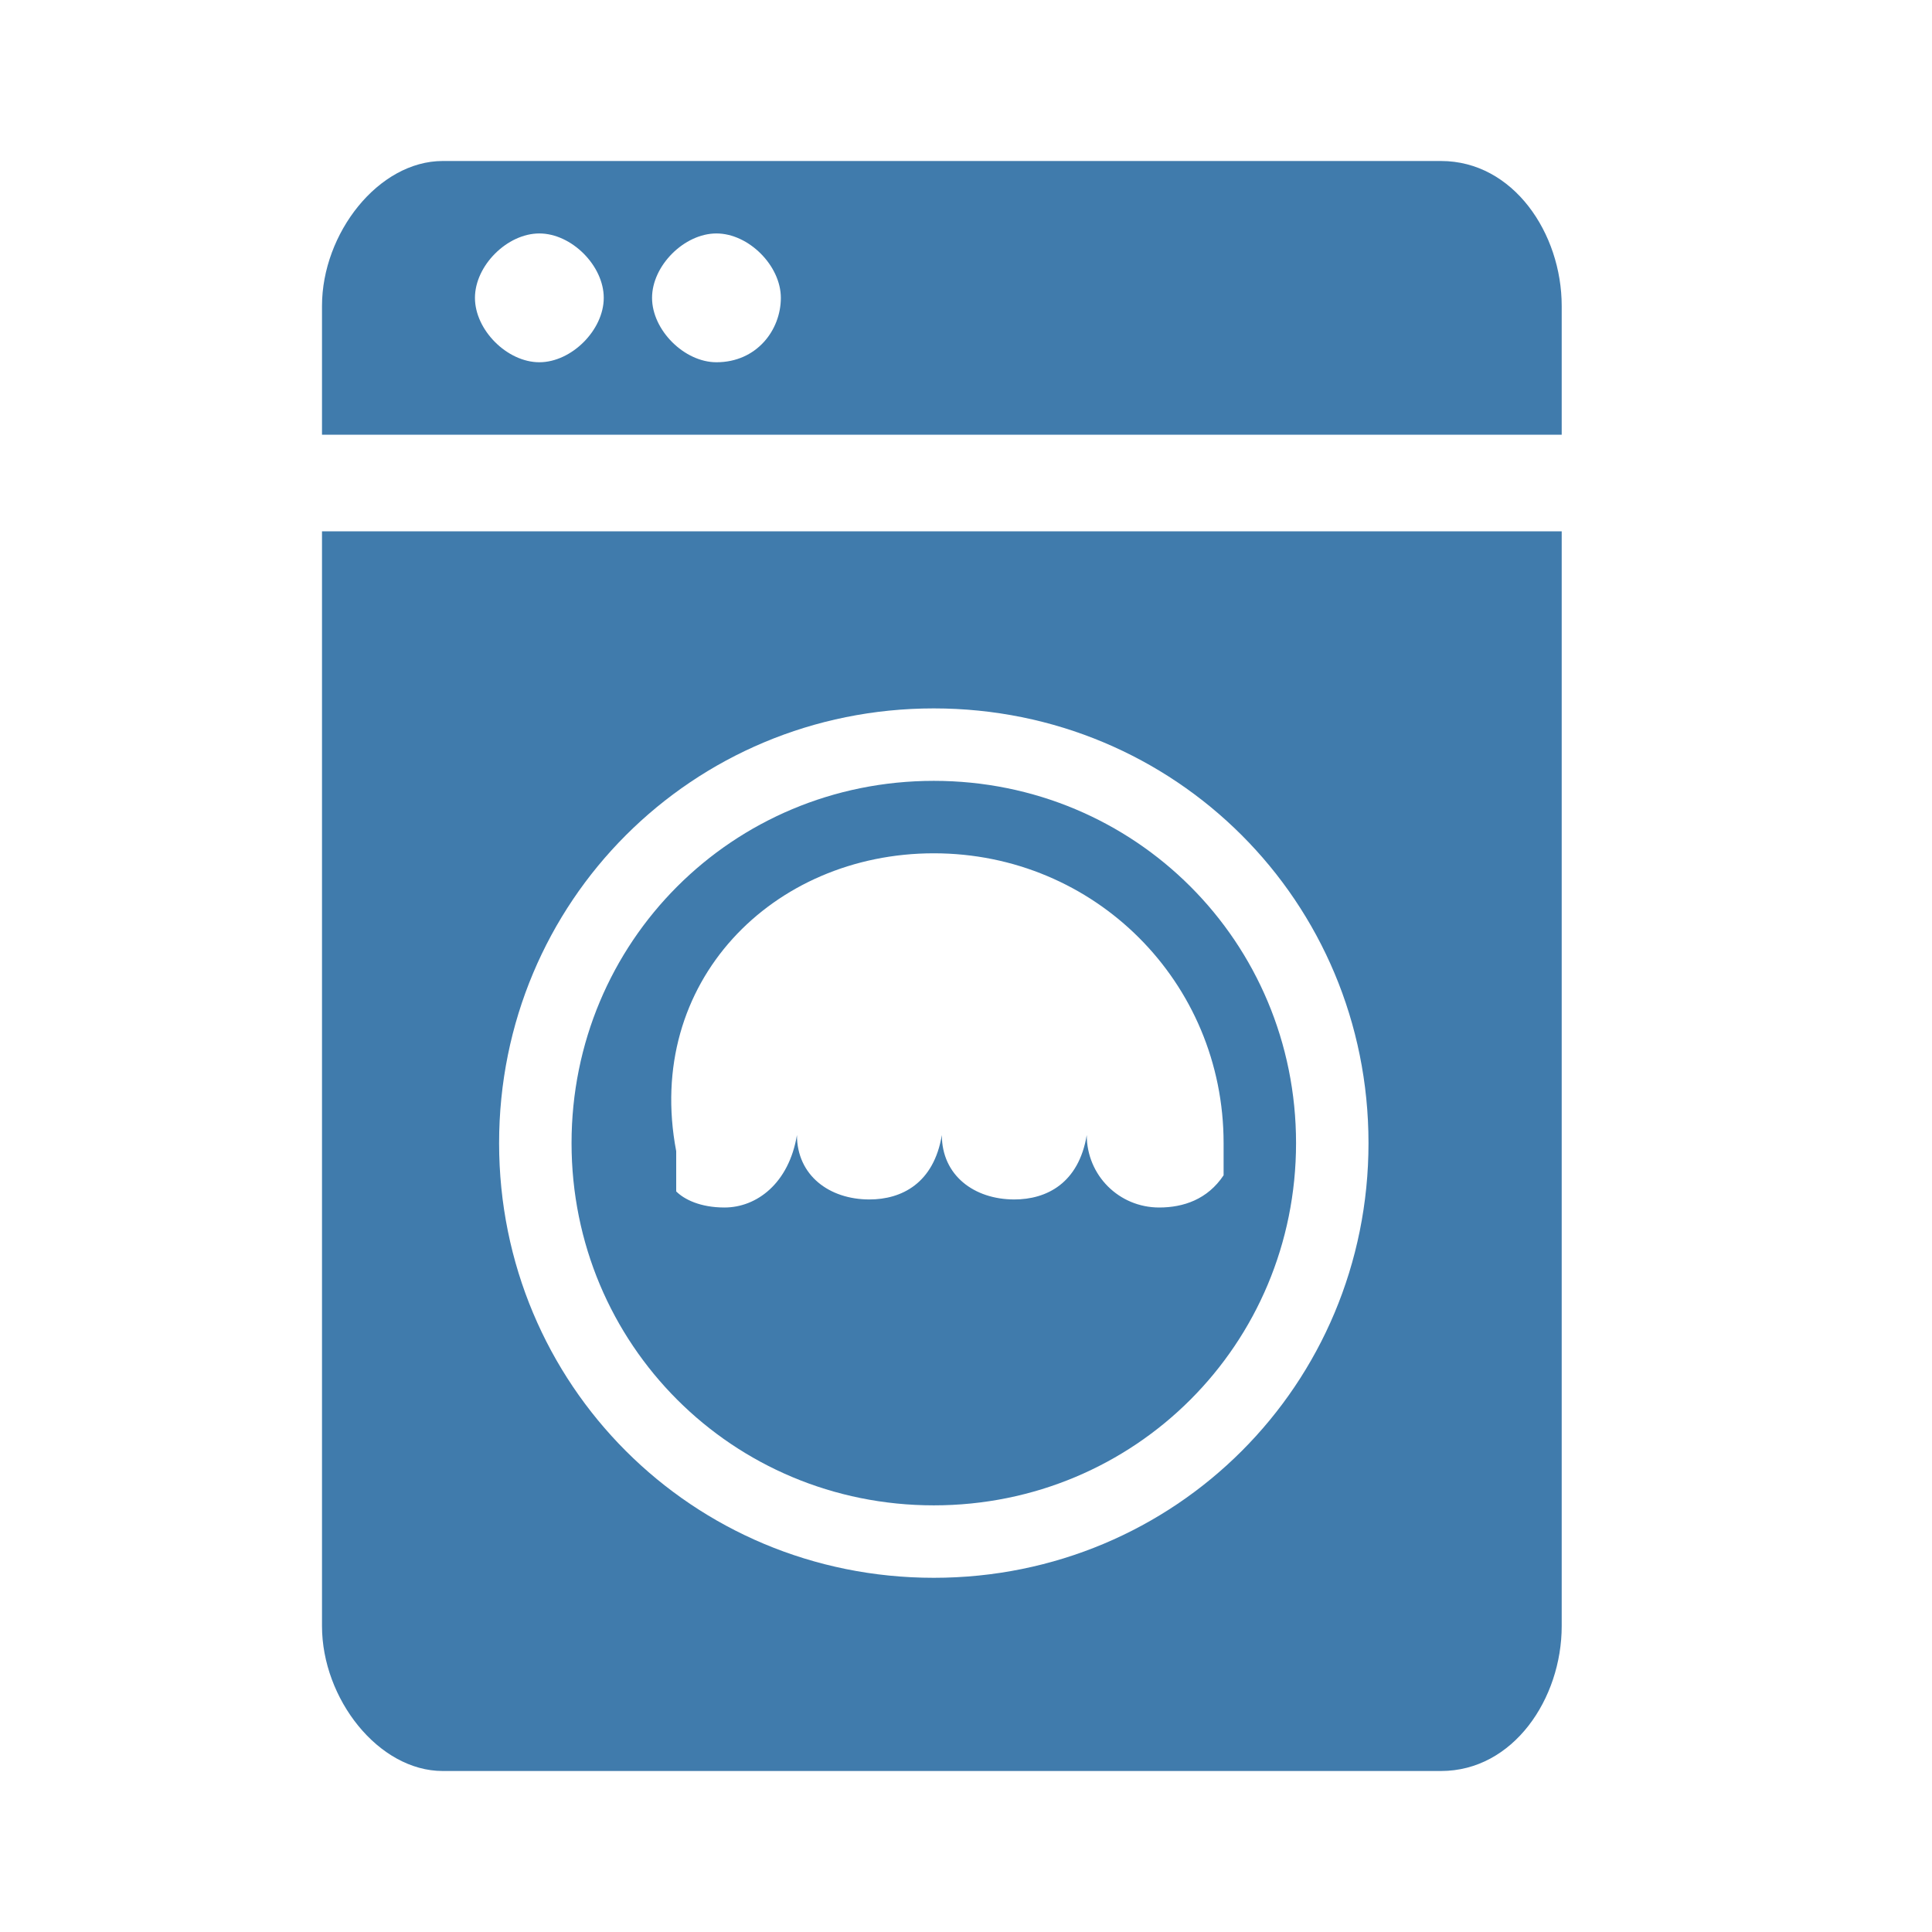 <?xml version="1.0" encoding="utf-8"?>
<!-- Generator: Adobe Illustrator 27.8.0, SVG Export Plug-In . SVG Version: 6.00 Build 0)  -->
<svg version="1.1" id="Calque_1" xmlns="http://www.w3.org/2000/svg" xmlns:xlink="http://www.w3.org/1999/xlink" x="0px" y="0px"
	 viewBox="0 0 24 24" style="enable-background:new 0 0 24 24;" xml:space="preserve">
<style type="text/css">
	.st0{fill-rule:evenodd;clip-rule:evenodd;fill:#407BAC;}
</style>
<path class="st0" d="M17.9,2H5.5C4.7,2,4,2.9,4,3.8v1.6h15.4V3.8C19.4,2.9,18.8,2,17.9,2z M8.9,4.5c-0.4,0-0.8-0.4-0.8-0.8
	c0-0.4,0.4-0.8,0.8-0.8c0.4,0,0.8,0.4,0.8,0.8C9.7,4.1,9.4,4.5,8.9,4.5z M6.7,4.5c-0.4,0-0.8-0.4-0.8-0.8c0-0.4,0.4-0.8,0.8-0.8
	c0.4,0,0.8,0.4,0.8,0.8C7.5,4.1,7.1,4.5,6.7,4.5z"/>
<path class="st0" d="M11.6,9.7c-2.5,0-4.5,2-4.5,4.5c0,2.5,2,4.5,4.5,4.5c2.5,0,4.5-2,4.5-4.5C16.1,11.7,14.1,9.7,11.6,9.7z
	 M11.6,10.6c2,0,3.6,1.6,3.6,3.6c0,0.1,0,0.2,0,0.4c-0.2,0.3-0.5,0.4-0.8,0.4c-0.5,0-0.9-0.4-0.9-0.9h0c-0.1,0.6-0.5,0.8-0.9,0.8
	c-0.5,0-0.9-0.3-0.9-0.8h0c-0.1,0.6-0.5,0.8-0.9,0.8c-0.5,0-0.9-0.3-0.9-0.8h0c-0.1,0.6-0.5,0.9-0.9,0.9c-0.3,0-0.5-0.1-0.6-0.2
	c0-0.2,0-0.3,0-0.5C8,12.2,9.6,10.6,11.6,10.6z"/>
<path class="st0" d="M4,20.2V6.6h15.4v13.6c0,0.9-0.6,1.8-1.5,1.8H5.5C4.7,22,4,21.1,4,20.2z M11.6,19.6c3,0,5.4-2.4,5.4-5.4
	c0-3-2.4-5.4-5.4-5.4c-3,0-5.4,2.4-5.4,5.4C6.2,17.2,8.6,19.6,11.6,19.6z"/>
</svg>
